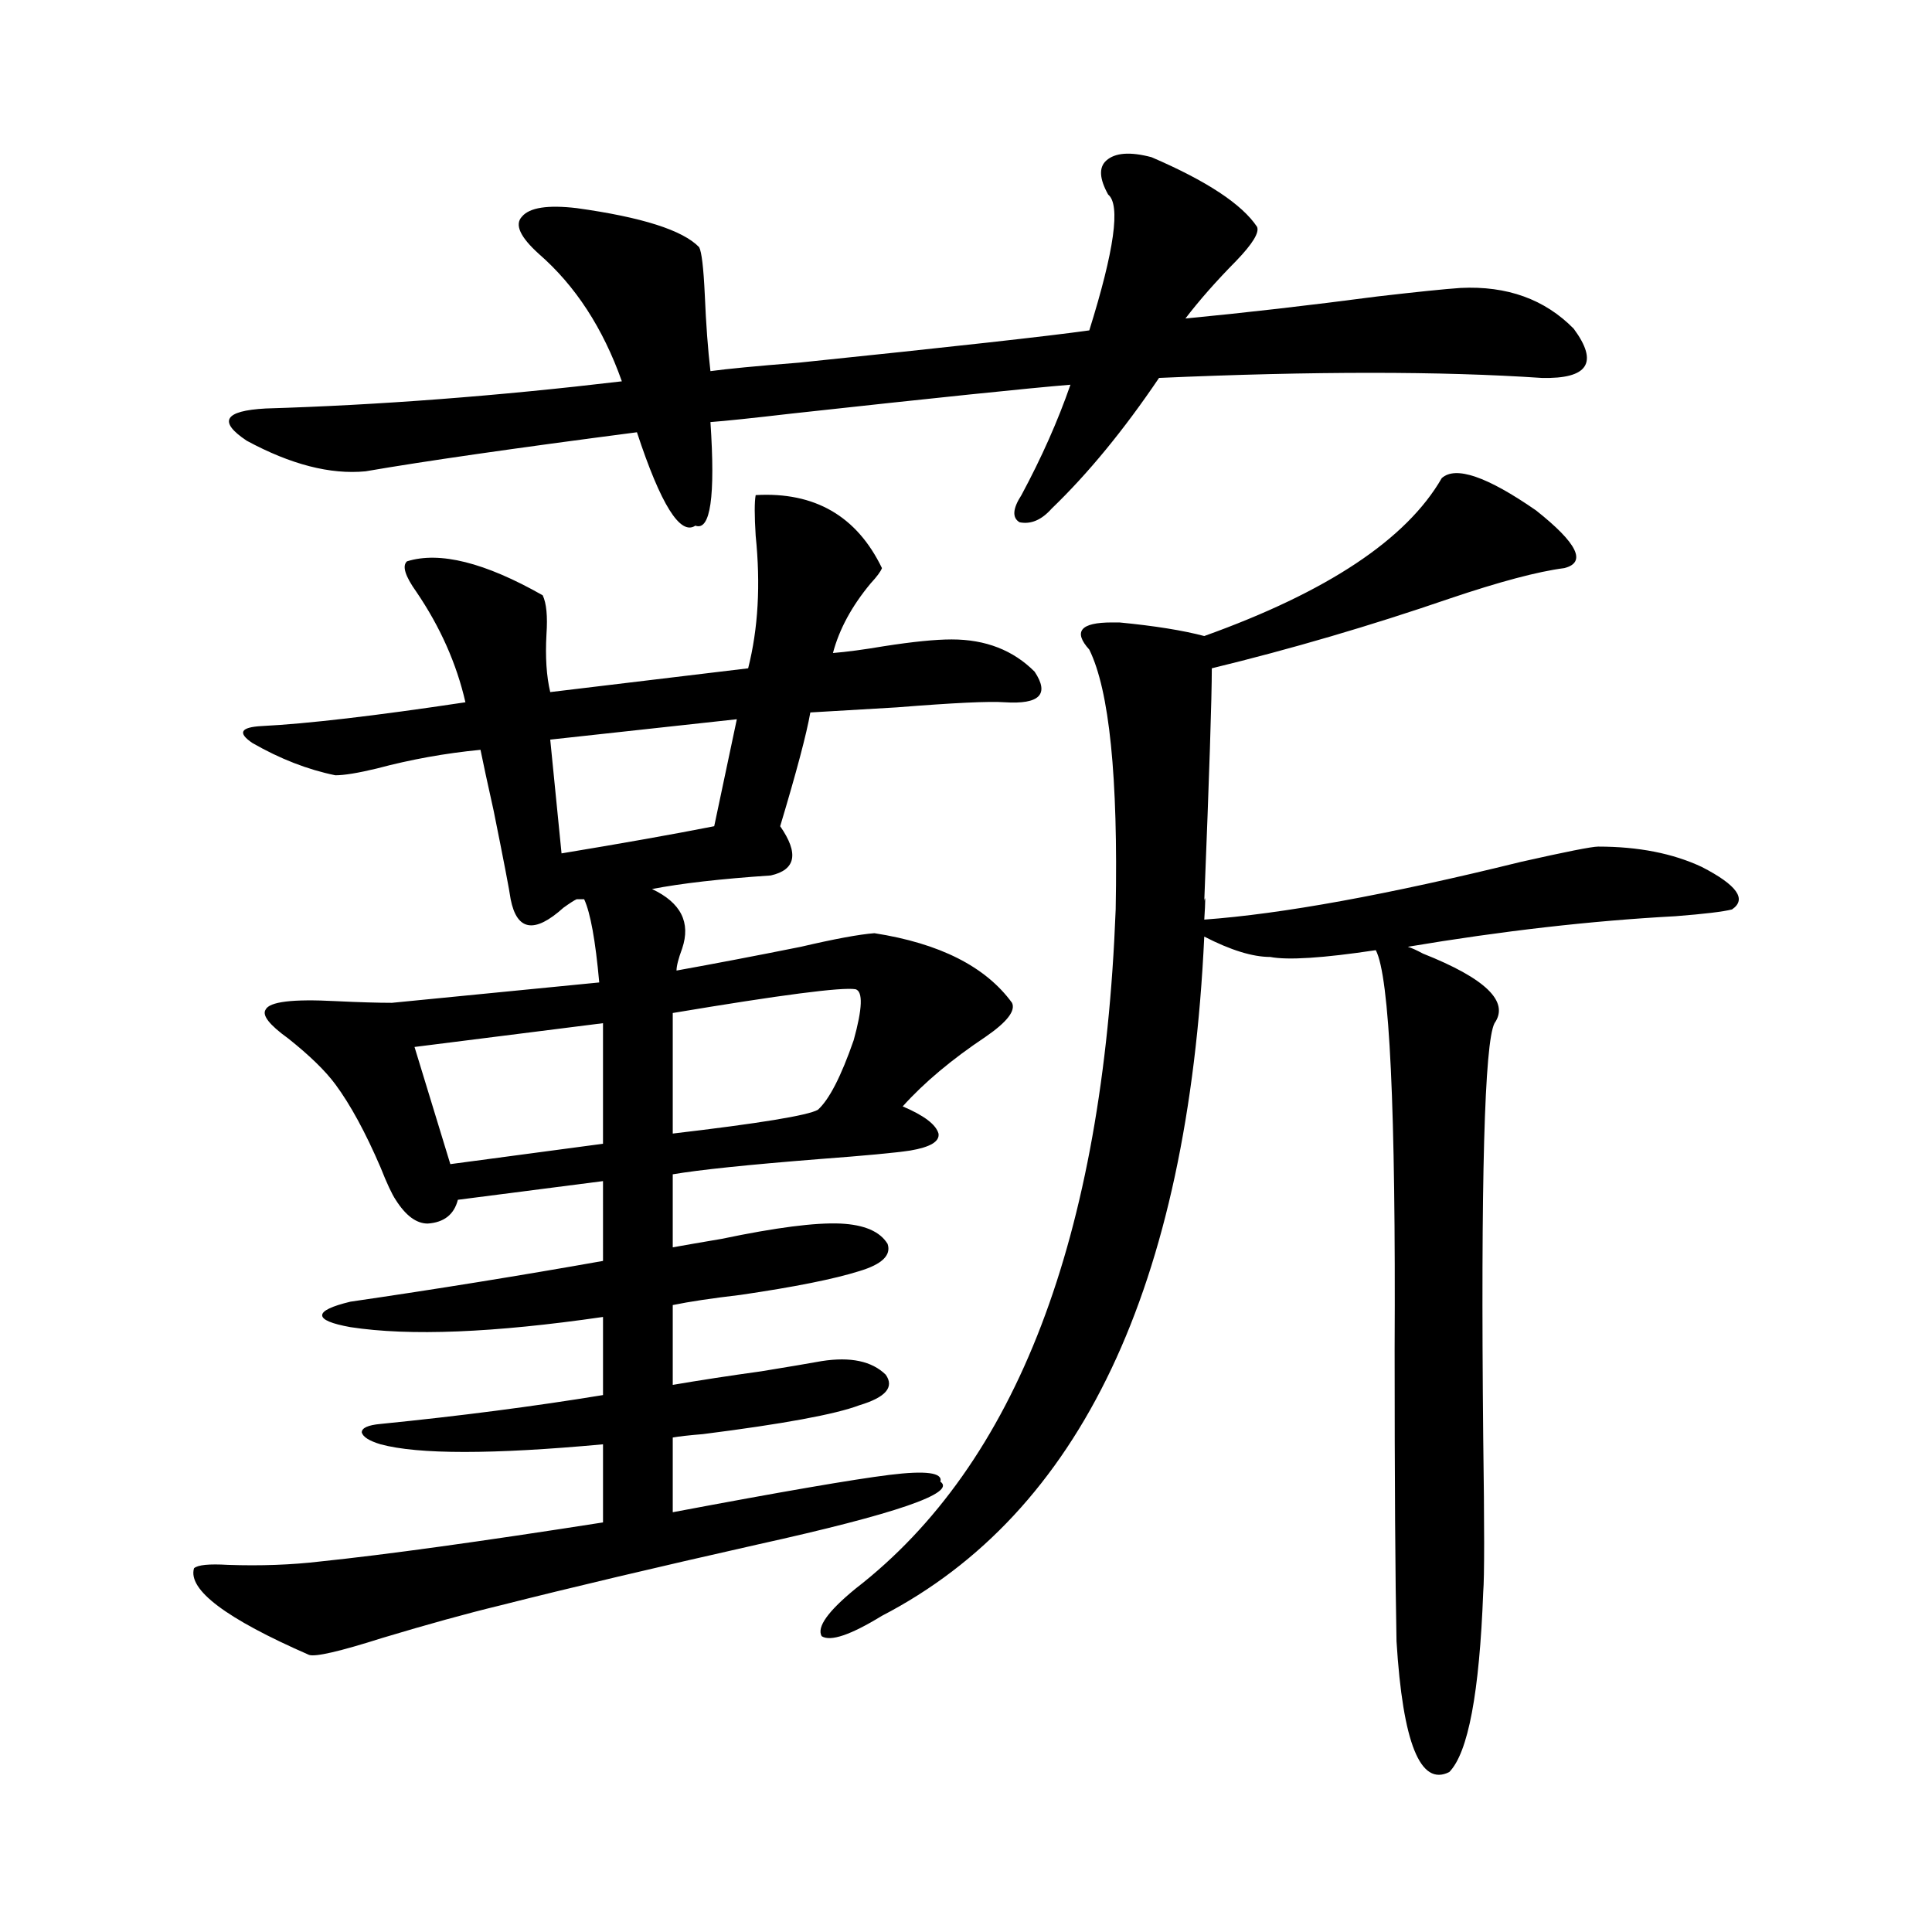 <?xml version="1.0" encoding="utf-8"?>
<!-- Generator: Adobe Illustrator 16.0.0, SVG Export Plug-In . SVG Version: 6.00 Build 0)  -->
<!DOCTYPE svg PUBLIC "-//W3C//DTD SVG 1.1//EN" "http://www.w3.org/Graphics/SVG/1.1/DTD/svg11.dtd">
<svg version="1.1" id="图层_1" xmlns="http://www.w3.org/2000/svg" xmlns:xlink="http://www.w3.org/1999/xlink" x="0px" y="0px"
	 width="1000px" height="1000px" viewBox="0 0 1000 1000" enable-background="new 0 0 1000 1000" xml:space="preserve">
<path d="M391.137,256.262c30.563-1.758,52.347,10.849,65.364,37.793c-0.655,1.758-2.606,4.395-5.854,7.91
	c-9.756,11.728-16.265,23.73-19.512,36.035c7.149-0.577,15.93-1.758,26.341-3.516c14.954-2.335,26.661-3.516,35.121-3.516
	c17.561,0,31.859,5.575,42.926,16.699c7.805,11.728,2.592,17.001-15.609,15.82c-7.805-0.577-26.341,0.302-55.608,2.637
	c-20.167,1.181-35.121,2.06-44.877,2.637c-1.951,11.138-7.164,30.762-15.609,58.887c9.756,14.063,8.125,22.563-4.878,25.488
	c-26.021,1.758-46.508,4.106-61.462,7.031c14.954,7.031,20.152,17.29,15.609,30.762c-1.951,5.273-2.927,9.091-2.927,11.426
	c19.512-3.516,40.975-7.608,64.389-12.305c17.561-4.093,30.243-6.44,38.048-7.031c33.811,5.273,57.56,17.29,71.218,36.035
	c1.951,4.106-2.606,9.97-13.658,17.578c-17.561,11.728-31.874,23.73-42.926,36.035c11.052,4.696,17.226,9.38,18.536,14.063
	c0.641,4.106-4.237,7.031-14.634,8.789c-7.805,1.181-23.414,2.637-46.828,4.395c-37.072,2.938-62.438,5.575-76.096,7.91v37.793
	c6.494-1.167,14.954-2.637,25.365-4.395c27.957-5.851,48.444-8.487,61.462-7.91c12.348,0.591,20.487,4.106,24.39,10.547
	c1.951,5.864-2.927,10.547-14.634,14.063c-13.018,4.106-33.505,8.212-61.462,12.305c-14.969,1.758-26.676,3.516-35.121,5.273v41.309
	c13.658-2.335,28.933-4.683,45.853-7.031c14.299-2.335,24.71-4.093,31.219-5.273c14.954-2.335,26.006,0,33.17,7.031
	c4.543,6.454,0,11.728-13.658,15.82c-12.362,4.696-39.358,9.668-80.974,14.941c-7.164,0.591-12.362,1.181-15.609,1.758v38.672
	c55.929-10.547,93.321-16.987,112.192-19.336c18.856-2.335,27.637-1.167,26.341,3.516c8.445,5.864-23.094,16.699-94.632,32.52
	c-52.041,11.728-96.583,22.261-133.655,31.641c-16.92,4.093-37.072,9.668-60.486,16.699c-22.118,7.031-34.801,9.956-38.048,8.789
	c-42.926-18.759-62.772-33.7-59.511-44.824c1.951-1.758,7.805-2.335,17.561-1.758c16.905,0.591,32.835,0,47.804-1.758
	c33.811-3.516,82.59-10.245,146.338-20.215v-40.43c-57.239,5.273-95.607,5.273-115.119,0c-5.854-1.758-9.115-3.804-9.756-6.152
	c0-2.335,3.247-3.804,9.756-4.395c40.975-4.093,79.343-9.077,115.119-14.941v-40.43c-56.584,8.212-100.165,9.97-130.729,5.273
	c-9.756-1.758-14.634-3.804-14.634-6.152c0-2.335,4.878-4.683,14.634-7.031c44.222-6.44,87.803-13.472,130.729-21.094V611.34
	l-75.12,9.668c-1.951,7.622-7.164,11.728-15.609,12.305c-5.854,0-11.387-4.093-16.585-12.305c-1.951-2.925-4.558-8.487-7.805-16.699
	c-7.805-18.155-15.609-32.52-23.414-43.066c-5.213-7.031-13.338-14.941-24.39-23.73c-9.756-7.031-13.658-12.003-11.707-14.941
	c1.951-4.093,13.979-5.562,36.097-4.395c12.348,0.591,22.104,0.879,29.268,0.879l107.314-10.547
	c-1.951-21.671-4.558-36.035-7.805-43.066h-3.902c-1.311,0.591-3.582,2.06-6.829,4.395c-14.969,13.485-24.069,12.017-27.316-4.395
	c-0.655-4.683-3.582-19.913-8.78-45.703c-3.262-14.64-5.533-25.187-6.829-31.641c-18.216,1.758-36.097,4.985-53.657,9.668
	c-9.756,2.349-16.92,3.516-21.463,3.516c-14.313-2.925-28.627-8.487-42.926-16.699c-7.805-5.273-6.188-8.198,4.878-8.789
	c23.414-1.167,58.535-5.273,105.363-12.305c-4.558-19.913-13.018-38.96-25.365-57.129c-5.854-8.198-7.484-13.472-4.878-15.82
	c16.905-5.273,40.319,0.591,70.242,17.578c1.951,4.106,2.592,10.849,1.951,20.215c-0.655,11.728,0,21.685,1.951,29.883
	l102.437-12.305c5.198-20.503,6.494-43.354,3.902-68.555C390.481,266.809,390.481,259.777,391.137,256.262z M596.01,81.359
	c28.612,12.305,46.828,24.321,54.633,36.035c1.296,2.938-2.286,8.789-10.731,17.578c-10.411,10.547-19.191,20.517-26.341,29.883
	c30.563-2.925,63.733-6.729,99.51-11.426c20.152-2.335,34.466-3.804,42.926-4.395c24.055-1.167,43.566,5.864,58.535,21.094
	c13.003,17.578,7.47,26.079-16.585,25.488c-52.041-3.516-118.046-3.516-198.044,0c-18.216,26.958-36.752,49.521-55.608,67.676
	c-5.213,5.864-10.731,8.212-16.585,7.031c-3.902-2.335-3.582-7.031,0.976-14.063c10.396-19.336,18.856-38.37,25.365-57.129
	c-21.463,1.758-69.602,6.743-144.387,14.941c-20.167,2.349-34.146,3.817-41.95,4.395c2.592,38.672,0,56.552-7.805,53.613
	c-7.805,5.273-17.896-10.835-30.243-48.34c-63.093,8.212-109.921,14.941-140.484,20.215c-18.216,1.758-38.703-3.516-61.462-15.82
	c-14.969-9.956-11.707-15.519,9.756-16.699c58.535-1.758,119.997-6.44,184.386-14.063c-9.756-27.534-24.069-49.507-42.926-65.918
	c-9.756-8.789-12.683-15.229-8.78-19.336c3.902-4.683,13.323-6.152,28.292-4.395c33.811,4.696,54.953,11.426,63.413,20.215
	c1.296,2.349,2.271,10.547,2.927,24.609c0.641,15.243,1.616,28.427,2.927,39.551c8.445-1.167,23.734-2.637,45.853-4.395
	c79.343-8.198,129.418-13.761,150.24-16.699c13.003-41.597,16.25-65.039,9.756-70.313c-4.558-8.198-4.878-14.063-0.976-17.578
	C577.139,79.024,584.943,78.435,596.01,81.359z M312.114,529.602l-97.559,12.305l18.536,60.645l79.022-10.547V529.602z
	 M381.381,372.277l-96.583,10.547l5.854,58.887c31.859-5.273,58.2-9.956,79.022-14.063L381.381,372.277z M442.843,512.023
	c-7.164-1.167-38.703,2.938-94.632,12.305v62.402c44.877-5.273,69.907-9.366,75.12-12.305c5.854-5.273,12.027-17.276,18.536-36.035
	C446.41,521.993,446.745,513.204,442.843,512.023z M746.25,247.473c7.149-6.44,23.414-0.879,48.779,16.699
	c21.463,17.001,26.341,26.958,14.634,29.883c-13.658,1.758-33.505,7.031-59.511,15.82c-40.975,14.063-81.949,26.079-122.924,36.035
	c0,15.243-1.311,55.371-3.902,120.41c0.641-3.516,0.641-0.288,0,9.668c40.319-2.925,94.952-12.882,163.898-29.883
	c23.414-5.273,36.737-7.91,39.999-7.91c20.808,0,38.688,3.516,53.657,10.547c18.201,9.38,23.414,16.699,15.609,21.973
	c-4.558,1.181-14.313,2.349-29.268,3.516c-43.581,2.349-89.754,7.622-138.533,15.82c1.951,0.591,4.543,1.758,7.805,3.516
	c32.515,12.896,44.877,24.911,37.072,36.035c-5.213,9.97-7.164,81.45-5.854,214.453c0.641,45.703,0.641,72.372,0,79.98
	c-1.951,52.144-7.805,83.194-17.561,93.164c-14.969,7.608-24.069-14.941-27.316-67.676c-0.655-32.231-0.976-82.617-0.976-151.172
	c0.641-124.214-2.606-193.058-9.756-206.543c-27.316,4.106-45.532,5.273-54.633,3.516c-9.115,0-20.487-3.516-34.146-10.547
	c-8.46,181.055-64.068,298.251-166.825,351.563c-16.265,9.956-26.676,13.472-31.219,10.547c-2.606-4.696,3.247-12.896,17.561-24.609
	c83.245-64.448,128.122-181.632,134.631-351.563c1.296-68.555-3.262-113.379-13.658-134.473c-8.46-9.366-4.558-14.063,11.707-14.063
	c1.951,0,3.247,0,3.902,0c18.201,1.758,32.835,4.106,43.901,7.031C687.06,306.359,728.034,279.113,746.25,247.473z"/>
</svg>

